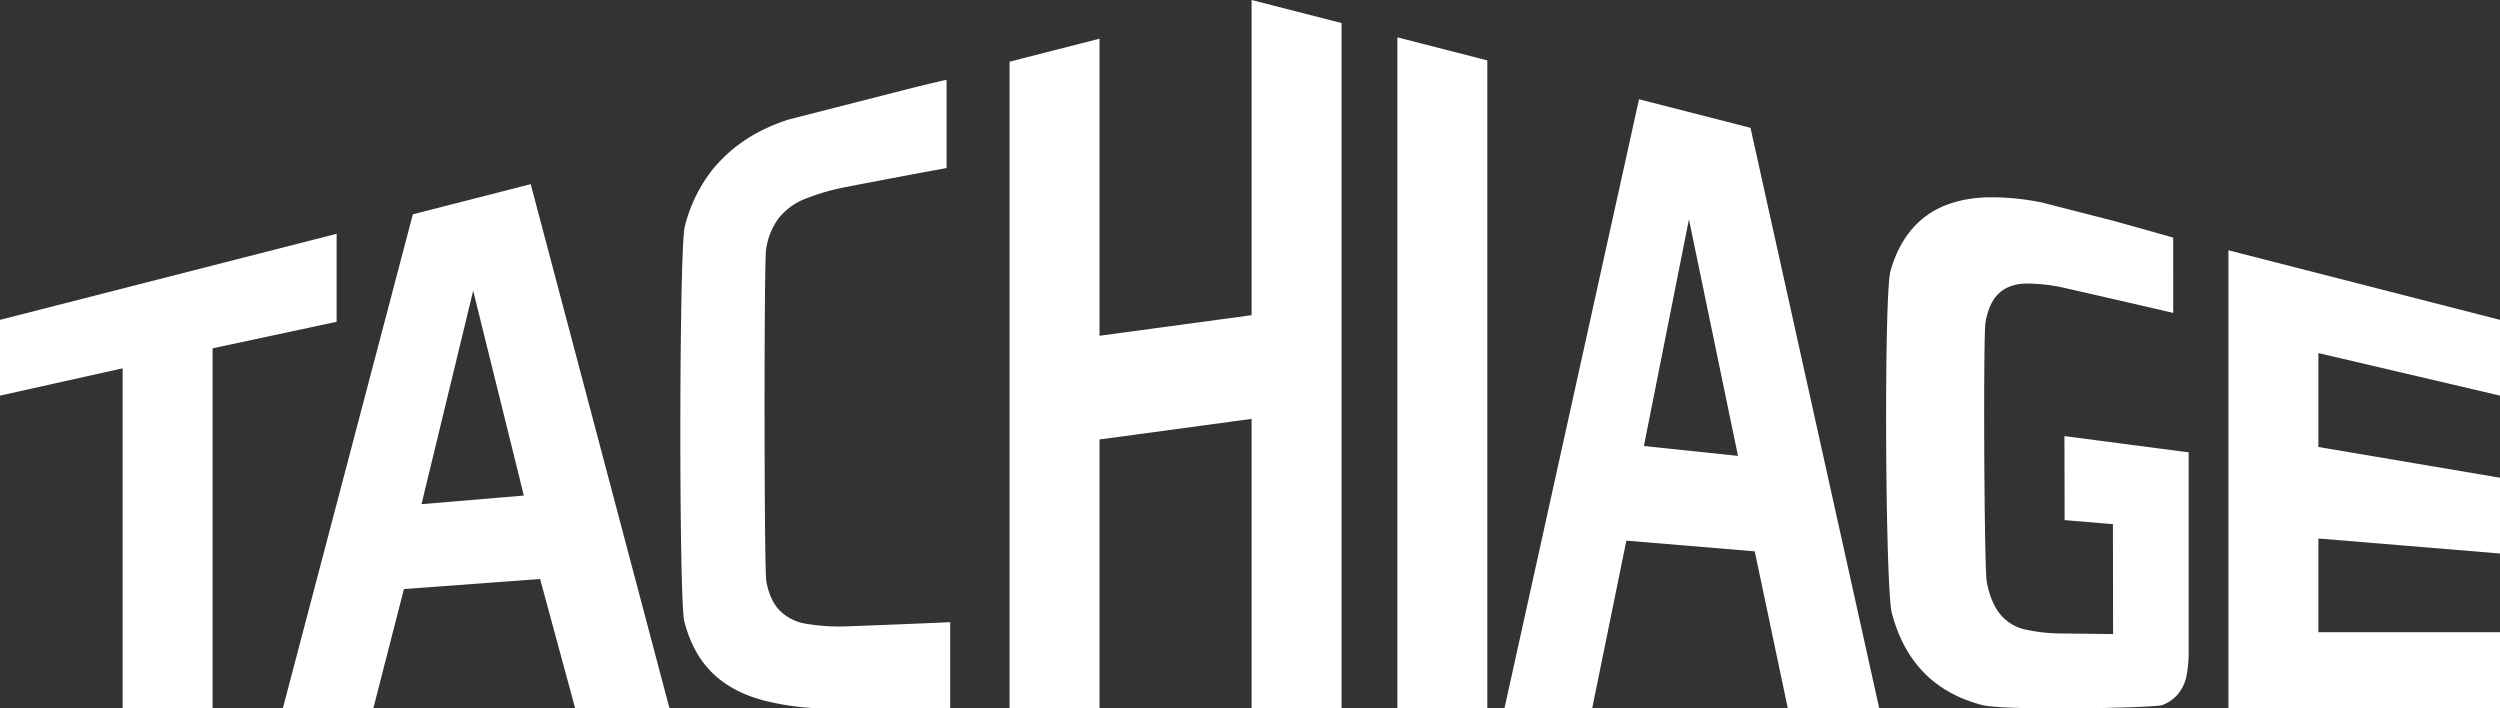 <svg xmlns="http://www.w3.org/2000/svg" width="925.599" height="262.124"><rect width="100%" height="100%" fill="#333333" stroke="none"/><defs><clipPath id="a"><path data-name="長方形 223" fill="#fff" d="M0 0h925.599v262.124H0z"/></clipPath></defs><g data-name="グループ 186"><g data-name="グループ 115"><g data-name="グループ 114" clip-path="url(#a)" fill="#fff"><path data-name="パス 82" d="m764.406 192.57 17.882 1.494.061 40.7-18.59-.231a63.741 63.741 0 0 1-14.035-1.482 16.41 16.41 0 0 1-9.194-5.674q-3.473-4.3-4.941-11.843c-.98-5.042-1.352-91.385-.473-96.267s2.542-8.437 4.987-10.7c2.426-2.249 5.706-3.441 9.815-3.585a64.284 64.284 0 0 1 15.42 1.843c1.748.386 34.057 7.761 39.273 9.037l-.005-27.882c-2.032-.621-12.679-3.6-22.179-6.238l-26.17-6.705a91.508 91.508 0 0 0-21.315-1.955c-9.175.438-16.705 2.878-22.472 7.367-5.866 4.571-10.062 11.2-12.533 19.863-2.487 8.727-1.939 117.423.487 126.618 2.4 9.127 6.427 16.544 12.011 22.226 5.491 5.592 12.616 9.531 21.276 11.843 2.194.587 7.608.94 14.445 1.125h30.309c11.567-.229 21.053-.66 22.072-1.068a14.247 14.247 0 0 0 5.994-4.257 15.335 15.335 0 0 0 2.994-6.587 44.5 44.5 0 0 0 .8-8.981v-73.75l-45.987-6.019Z"/><path data-name="パス 83" d="M124.627 86.555 0 118.425v28.054l45.41-10.121v125.766h33.3V128.959l45.917-9.82Z"/><path data-name="パス 84" d="M298.276 230.914a17.519 17.519 0 0 1-9.744-5.032q-3.533-3.787-4.8-10.535c-.846-4.492-.877-118.294-.1-122.971a25.428 25.428 0 0 1 4.6-11.5 23.347 23.347 0 0 1 9.535-7.123 83.484 83.484 0 0 1 16.225-4.659c5.282-1.056 30.993-5.911 36.472-6.865V29.546c-1.937.392-7 1.608-12.813 3.029l-45.7 11.686a70.869 70.869 0 0 0-9.2 3.672 55.86 55.86 0 0 0-18.962 14.865 55.753 55.753 0 0 0-10.253 21.095c-2.129 8.148-2.188 138.447-.183 146.175q3.021 11.645 10.062 18.745c4.752 4.789 11.049 8.264 18.95 10.416a96.687 96.687 0 0 0 18.391 2.9h50.107c.311-.01.654-.018.936-.026v-31.76c-5.491.307-35.179 1.458-37.4 1.524a74.465 74.465 0 0 1-16.134-.952"/><path data-name="パス 85" d="m463.392 116.69-56.309 7.624V14.325l-33.3 8.516v239.283h33.3v-99.415l56.309-7.624v107.039h33.3V8.532L463.392 0Z"/><path data-name="パス 86" d="M152.858 79.335 104.75 262.124h33.5l11.3-44.034 50.412-3.731 12.959 47.765h34.917L196.488 68.18Zm3.2 107.326 19.13-79.014 18.761 75.827Z"/><path data-name="パス 87" d="m606.831 36.752-49.793 225.372h32.477l12.628-61.96 47.53 3.96 12.222 58h33.844l-47.641-214.8Zm1.807 128.385 16.676-83.916 18.158 87.57Z"/><path data-name="パス 88" d="M925.6 146.477v-28.052L825.057 92.664v169.459H925.6v-28.054h-67.24v-34.7l67.24 5.564v-28.058l-67.24-11.38v-34.767Z"/><path data-name="パス 89" d="M517.366 262.124h33.3V22.362l-33.3-8.534Z"/></g></g></g></svg>